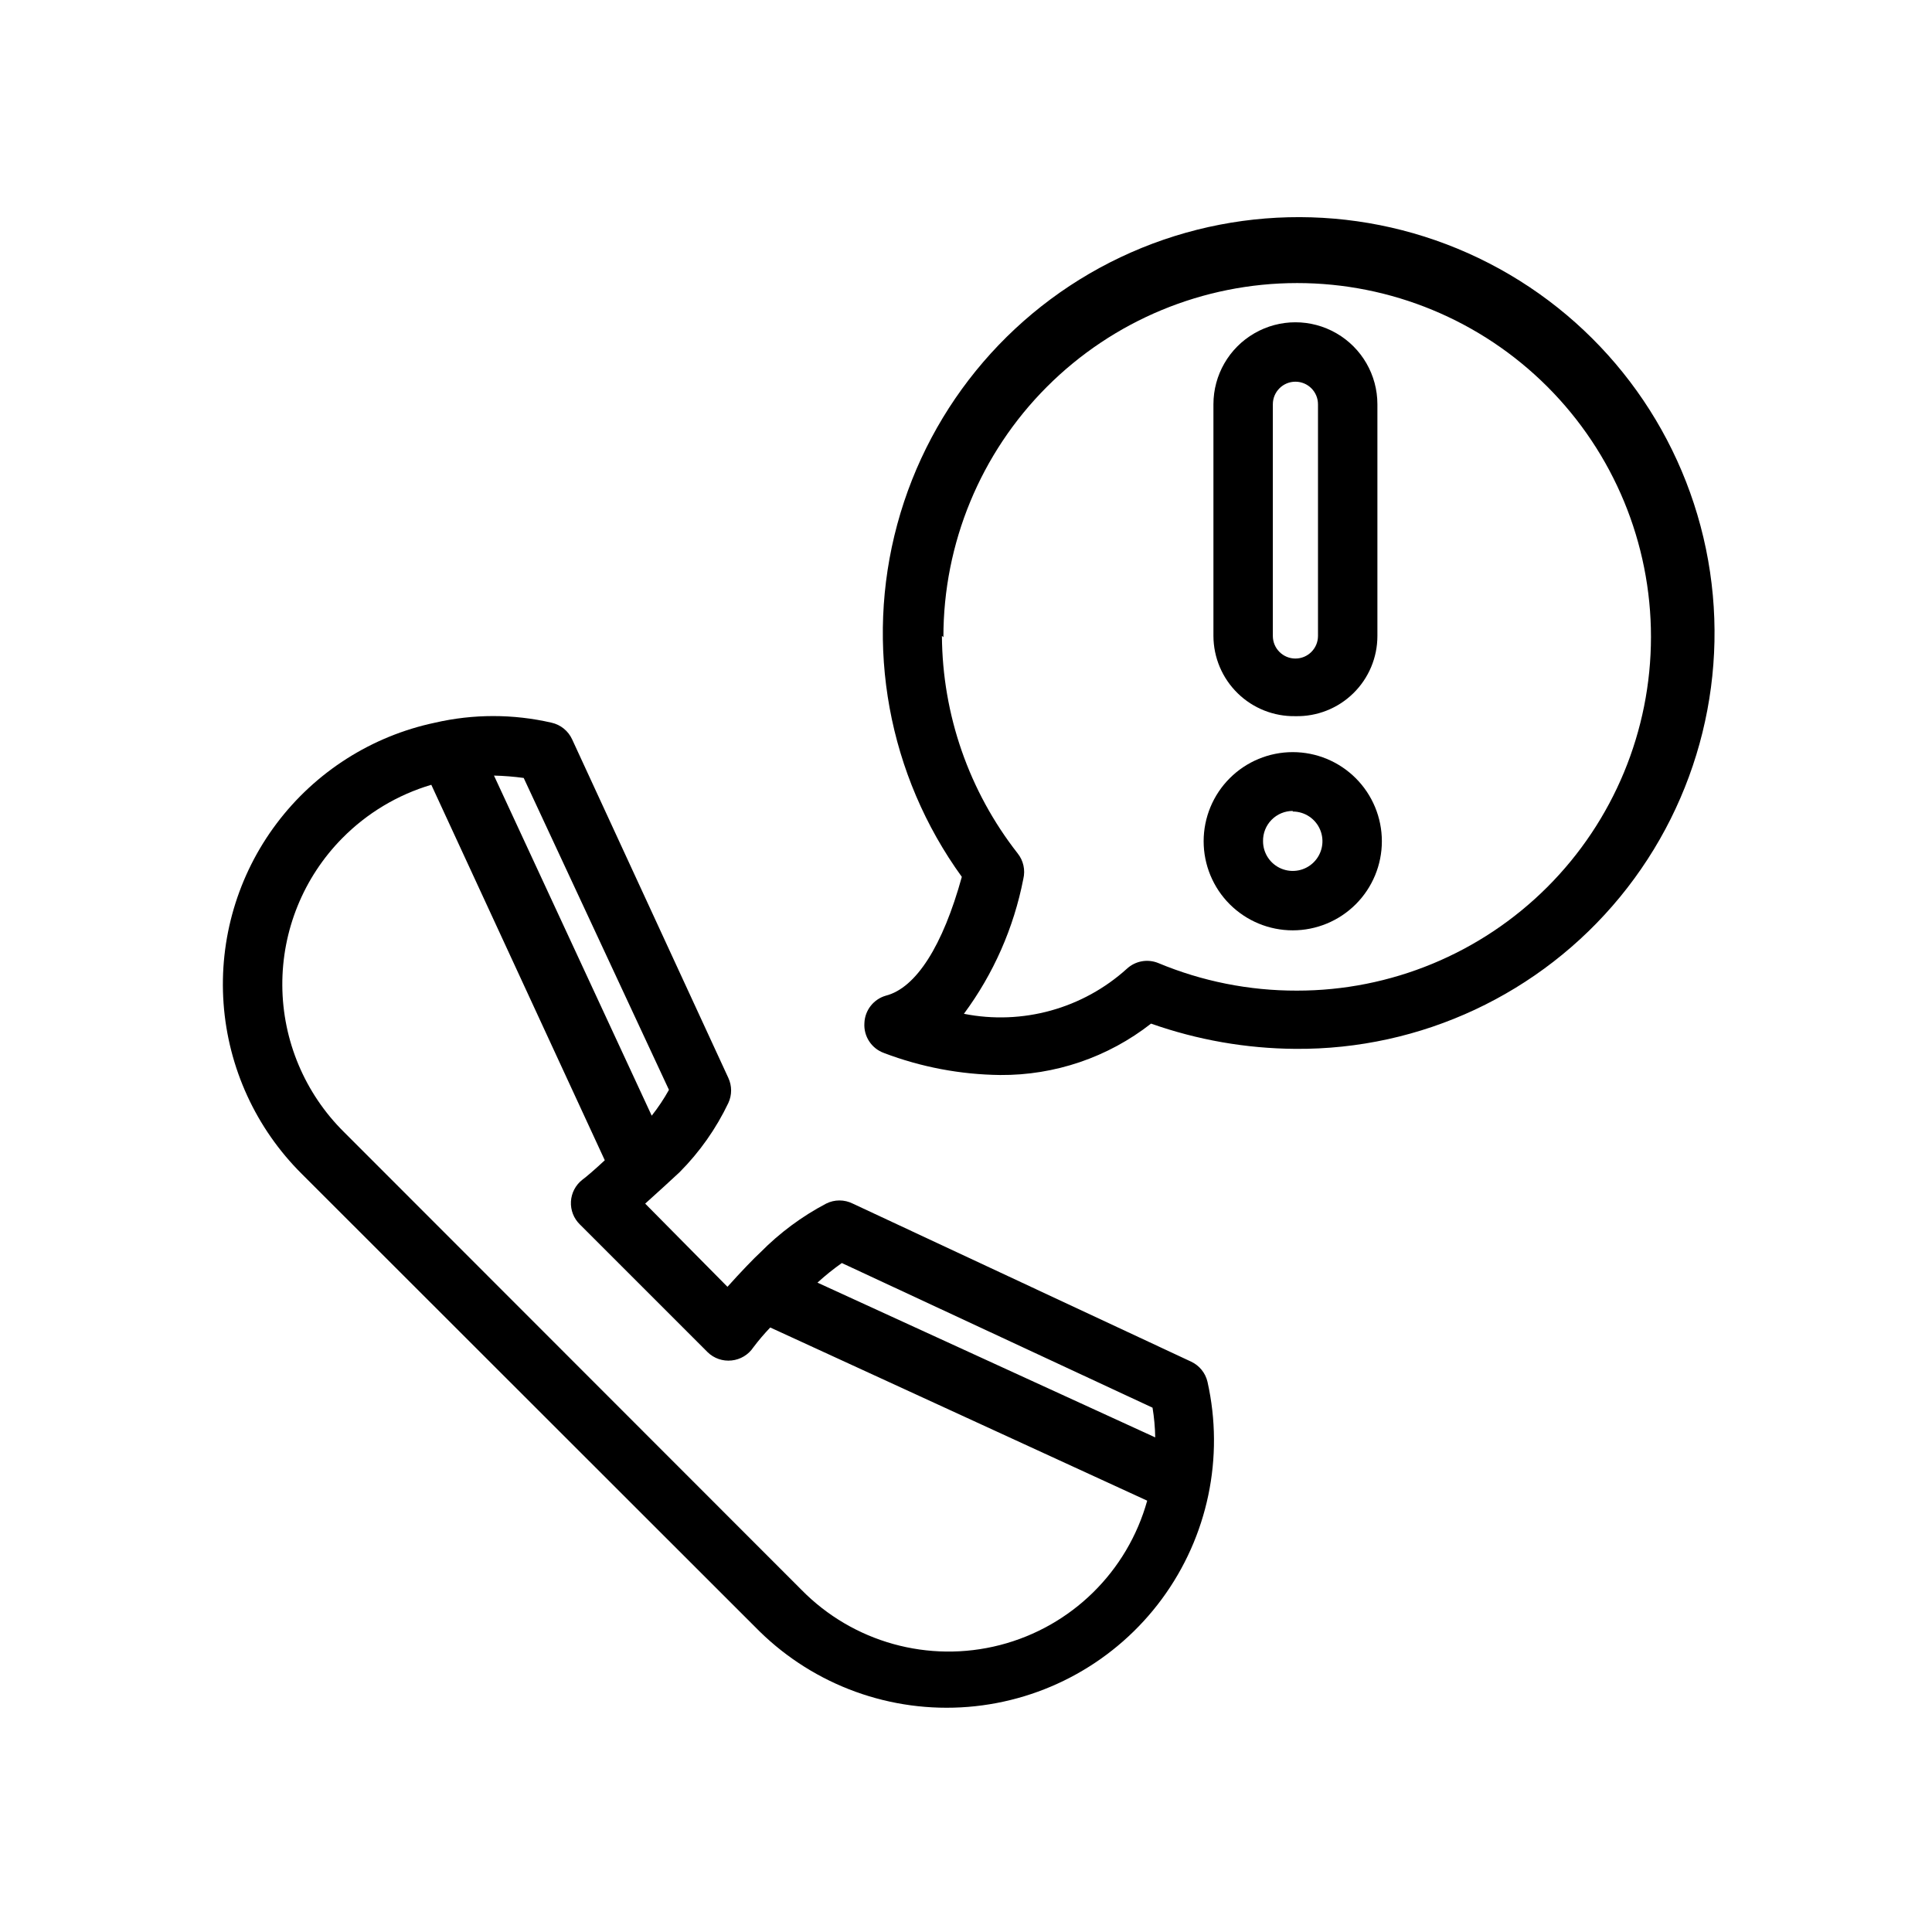 <?xml version="1.0" encoding="UTF-8"?>
<!-- The Best Svg Icon site in the world: iconSvg.co, Visit us! https://iconsvg.co -->
<svg fill="#000000" width="800px" height="800px" version="1.1" viewBox="144 144 512 512" xmlns="http://www.w3.org/2000/svg">
 <g>
  <path d="m345.29 576.33c14.656 14.359 34.82 21.66 55.273 20.012s39.188-12.082 51.355-28.605c12.168-16.523 16.574-37.512 12.082-57.531-0.547-2.356-2.144-4.328-4.332-5.352l-89.66-41.879c-2.231-1.125-4.859-1.125-7.086 0-6.426 3.383-12.293 7.738-17.398 12.91-1.574 1.418-5.352 5.352-8.738 9.133l-21.805-22.043 5.039-4.566 4.094-3.777v-0.004c5.309-5.336 9.676-11.539 12.91-18.34 0.969-2.098 0.969-4.516 0-6.613l-41.406-89.742c-1.023-2.234-3.035-3.867-5.434-4.406-10.18-2.348-20.758-2.348-30.938 0-16.746 3.543-31.641 13.027-41.938 26.703-10.293 13.676-15.289 30.613-14.062 47.684 1.227 17.074 8.59 33.125 20.734 45.188zm21.805-97.613 82.34 38.336c0.43 2.606 0.664 5.234 0.711 7.871l-89.508-41.012c2.039-1.867 4.195-3.602 6.457-5.195zm-45.816-45.895c-1.336 2.402-2.863 4.691-4.566 6.848l-41.801-90.133c2.637 0.062 5.266 0.273 7.875 0.629zm-86.59-66.676c6.543-6.644 14.672-11.52 23.613-14.168l45.973 99.504c-2.441 2.281-4.801 4.328-5.984 5.195l0.004-0.004c-1.777 1.402-2.867 3.504-2.988 5.762-0.117 2.262 0.738 4.465 2.359 6.047l33.852 33.852h-0.004c1.688 1.652 4.027 2.461 6.375 2.203 2.336-0.238 4.445-1.512 5.75-3.465 1.387-1.844 2.887-3.606 4.484-5.273l99.898 45.895c-5.234 18.805-20.098 33.387-39 38.258-18.898 4.871-38.965-0.711-52.633-14.641l-121.23-121.31c-10.375-10.27-16.254-24.234-16.34-38.832-0.09-14.594 5.617-28.629 15.867-39.023z"/>
  <path d="m378.27 423.06c9.836 3.734 20.254 5.707 30.777 5.828 14.488 0.109 28.582-4.691 39.992-13.621 12.293 4.34 25.219 6.602 38.258 6.691 33.289 0.262 64.91-14.535 86.039-40.262 21.125-25.727 29.492-59.625 22.758-92.227-6.731-32.602-27.836-60.414-57.426-75.672-29.59-15.254-64.488-16.316-94.949-2.894-30.465 13.426-53.227 39.902-61.93 72.035-8.703 32.133-2.418 66.477 17.102 93.441-5.039 18.262-12.121 29.441-20.152 31.488-3.246 0.945-5.531 3.859-5.664 7.242-0.242 3.516 1.879 6.762 5.195 7.949zm15.742-110.21c-0.02-24.875 9.844-48.738 27.422-66.336 17.582-17.602 41.434-27.492 66.309-27.5 24.875-0.004 48.73 9.871 66.32 27.461 17.59 17.59 27.469 41.449 27.461 66.324-0.008 24.871-9.898 48.727-27.496 66.305-17.602 17.578-41.465 27.445-66.34 27.422-12.617 0.031-25.117-2.457-36.762-7.32-2.812-1.137-6.027-0.555-8.266 1.496-11.703 10.602-27.73 15.039-43.215 11.965 7.844-10.59 13.223-22.801 15.742-35.738 0.574-2.367 0.023-4.867-1.496-6.769-12.883-16.457-19.941-36.723-20.074-57.625z"/>
  <path d="m487.3 333.79c5.719 0.129 11.246-2.055 15.332-6.055 4.09-4 6.394-9.477 6.394-15.199v-61.402c0-7.762-4.141-14.934-10.863-18.812-6.723-3.883-15.008-3.883-21.727 0-6.723 3.879-10.863 11.051-10.863 18.812v61.402c0.02 5.715 2.328 11.18 6.414 15.176 4.082 3.996 9.598 6.184 15.312 6.078zm-5.984-82.656c0-3.301 2.68-5.981 5.984-5.981 3.301 0 5.981 2.68 5.981 5.981v61.402c0 3.305-2.68 5.984-5.981 5.984-3.305 0-5.984-2.68-5.984-5.984z"/>
  <path d="m486.59 390.55c6.266 0 12.27-2.488 16.699-6.914 4.43-4.43 6.918-10.438 6.918-16.699 0-6.266-2.488-12.273-6.918-16.699-4.43-4.43-10.434-6.918-16.699-6.918-6.262 0-12.27 2.488-16.699 6.918-4.43 4.426-6.914 10.434-6.914 16.699 0 6.262 2.484 12.27 6.914 16.699 4.43 4.426 10.438 6.914 16.699 6.914zm0-31.488c3.184 0 6.055 1.918 7.273 4.859s0.547 6.328-1.707 8.582c-2.25 2.25-5.637 2.922-8.578 1.703-2.941-1.215-4.859-4.086-4.859-7.269-0.043-2.117 0.77-4.16 2.25-5.668 1.48-1.512 3.508-2.363 5.621-2.363z"/>
 </g>
</svg>
